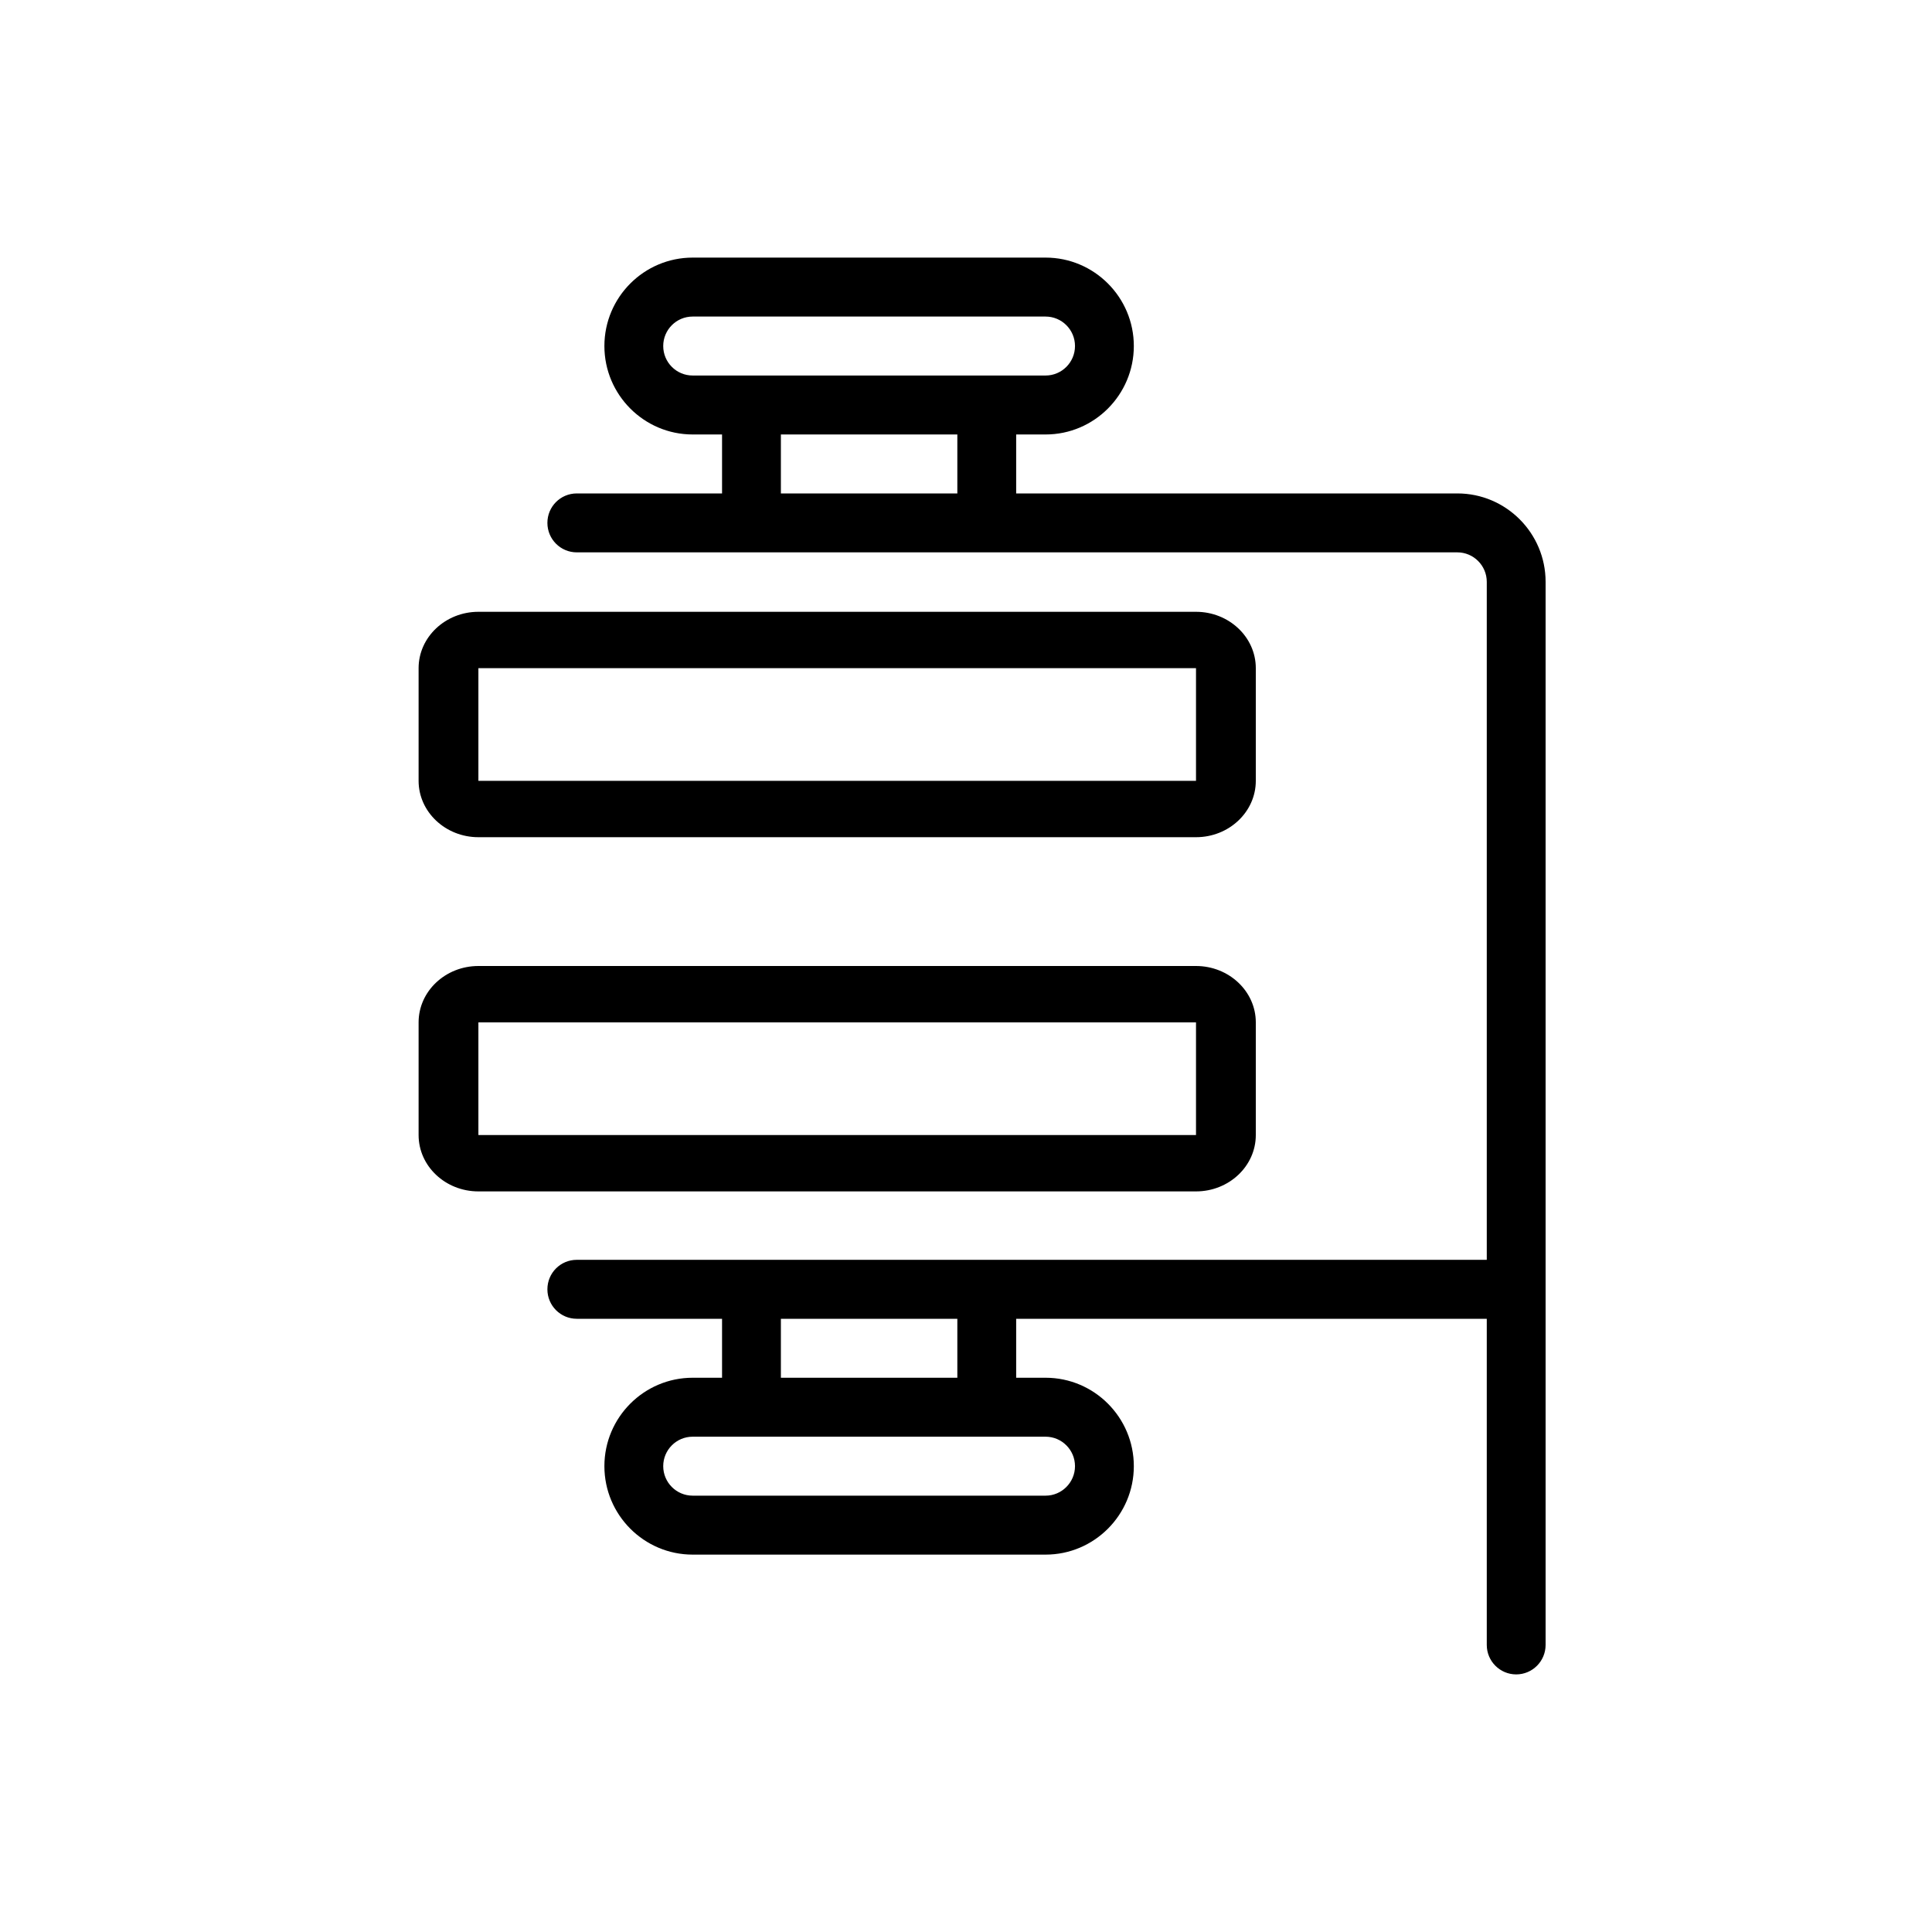 <?xml version="1.0" encoding="UTF-8"?>
<svg width="60px" height="60px" viewBox="0 0 60 60" version="1.1" xmlns="http://www.w3.org/2000/svg" xmlns:xlink="http://www.w3.org/1999/xlink">
    <!-- Generator: Sketch 60.1 (88133) - https://sketch.com -->
    <title>atome/icon/illustration/platic</title>
    <desc>Created with Sketch.</desc>
    <g id="atome/icon/illustration/platic" stroke="none" stroke-width="1" fill="none" fill-rule="evenodd">
        <path d="M32.472,8 C33.982,8 35.212,9.232 35.212,10.746 C35.212,12.26 33.982,13.493 32.472,13.493 L32.472,13.493 L31.558,13.493 L31.558,15.324 L45.26,15.324 C46.771,15.324 48,16.556 48,18.07 L48,18.07 L48,51.085 C48,51.59 47.591,52 47.087,52 C46.582,52 46.173,51.59 46.173,51.085 L46.173,51.085 L46.173,40.956 L31.558,40.956 L31.558,42.787 L32.472,42.787 C33.982,42.787 35.212,44.019 35.212,45.533 C35.212,47.047 33.982,48.28 32.472,48.28 L32.472,48.28 L21.511,48.28 C20,48.28 18.77,47.047 18.77,45.533 C18.77,44.019 20,42.787 21.511,42.787 L21.511,42.787 L22.424,42.787 L22.424,40.956 L17.913,40.956 C17.407,40.956 17,40.546 17,40.041 C17,39.533 17.407,39.125 17.913,39.125 L17.913,39.125 L46.173,39.125 L46.173,18.07 C46.173,17.565 45.762,17.154 45.26,17.154 L45.26,17.154 L17.913,17.154 C17.407,17.154 17,16.744 17,16.239 C17,15.732 17.407,15.324 17.913,15.324 L17.913,15.324 L22.424,15.324 L22.424,13.493 L21.511,13.493 C20,13.493 18.77,12.26 18.77,10.746 C18.77,9.232 20,8 21.511,8 L21.511,8 Z M32.472,44.618 L21.511,44.618 C21.006,44.618 20.597,45.028 20.597,45.533 C20.597,46.037 21.006,46.449 21.511,46.449 L21.511,46.449 L32.472,46.449 C32.974,46.449 33.385,46.037 33.385,45.533 C33.385,45.028 32.974,44.618 32.472,44.618 L32.472,44.618 Z M29.731,40.956 L24.251,40.956 L24.251,42.787 L29.731,42.787 L29.731,40.956 Z M37.143,30 C38.166,30 39,30.786 39,31.75 L39,31.75 L39,35.25 C39,36.216 38.166,37 37.143,37 L37.143,37 L14.857,37 C13.832,37 13,36.216 13,35.25 L13,35.25 L13,31.75 C13,30.786 13.832,30 14.857,30 L14.857,30 Z M37.143,31.75 L14.857,31.75 L14.857,35.25 L37.143,35.25 L37.143,31.75 Z M37.143,19 C38.168,19 39,19.786 39,20.75 L39,20.75 L39,24.25 C39,25.214 38.168,26 37.143,26 L37.143,26 L14.857,26 C13.834,26 13,25.214 13,24.25 L13,24.25 L13,20.75 C13,19.786 13.834,19 14.857,19 L14.857,19 Z M37.143,20.75 L14.857,20.75 L14.857,24.25 L37.143,24.25 L37.143,20.75 Z M29.731,13.493 L24.251,13.493 L24.251,15.324 L29.731,15.324 L29.731,13.493 Z M32.472,9.831 L21.511,9.831 C21.006,9.831 20.597,10.241 20.597,10.746 C20.597,11.252 21.006,11.662 21.511,11.662 L21.511,11.662 L32.472,11.662 C32.974,11.662 33.385,11.252 33.385,10.746 C33.385,10.241 32.974,9.831 32.472,9.831 L32.472,9.831 Z" id="Combined-Shape" fill="#000000"></path>
    </g>
</svg>
